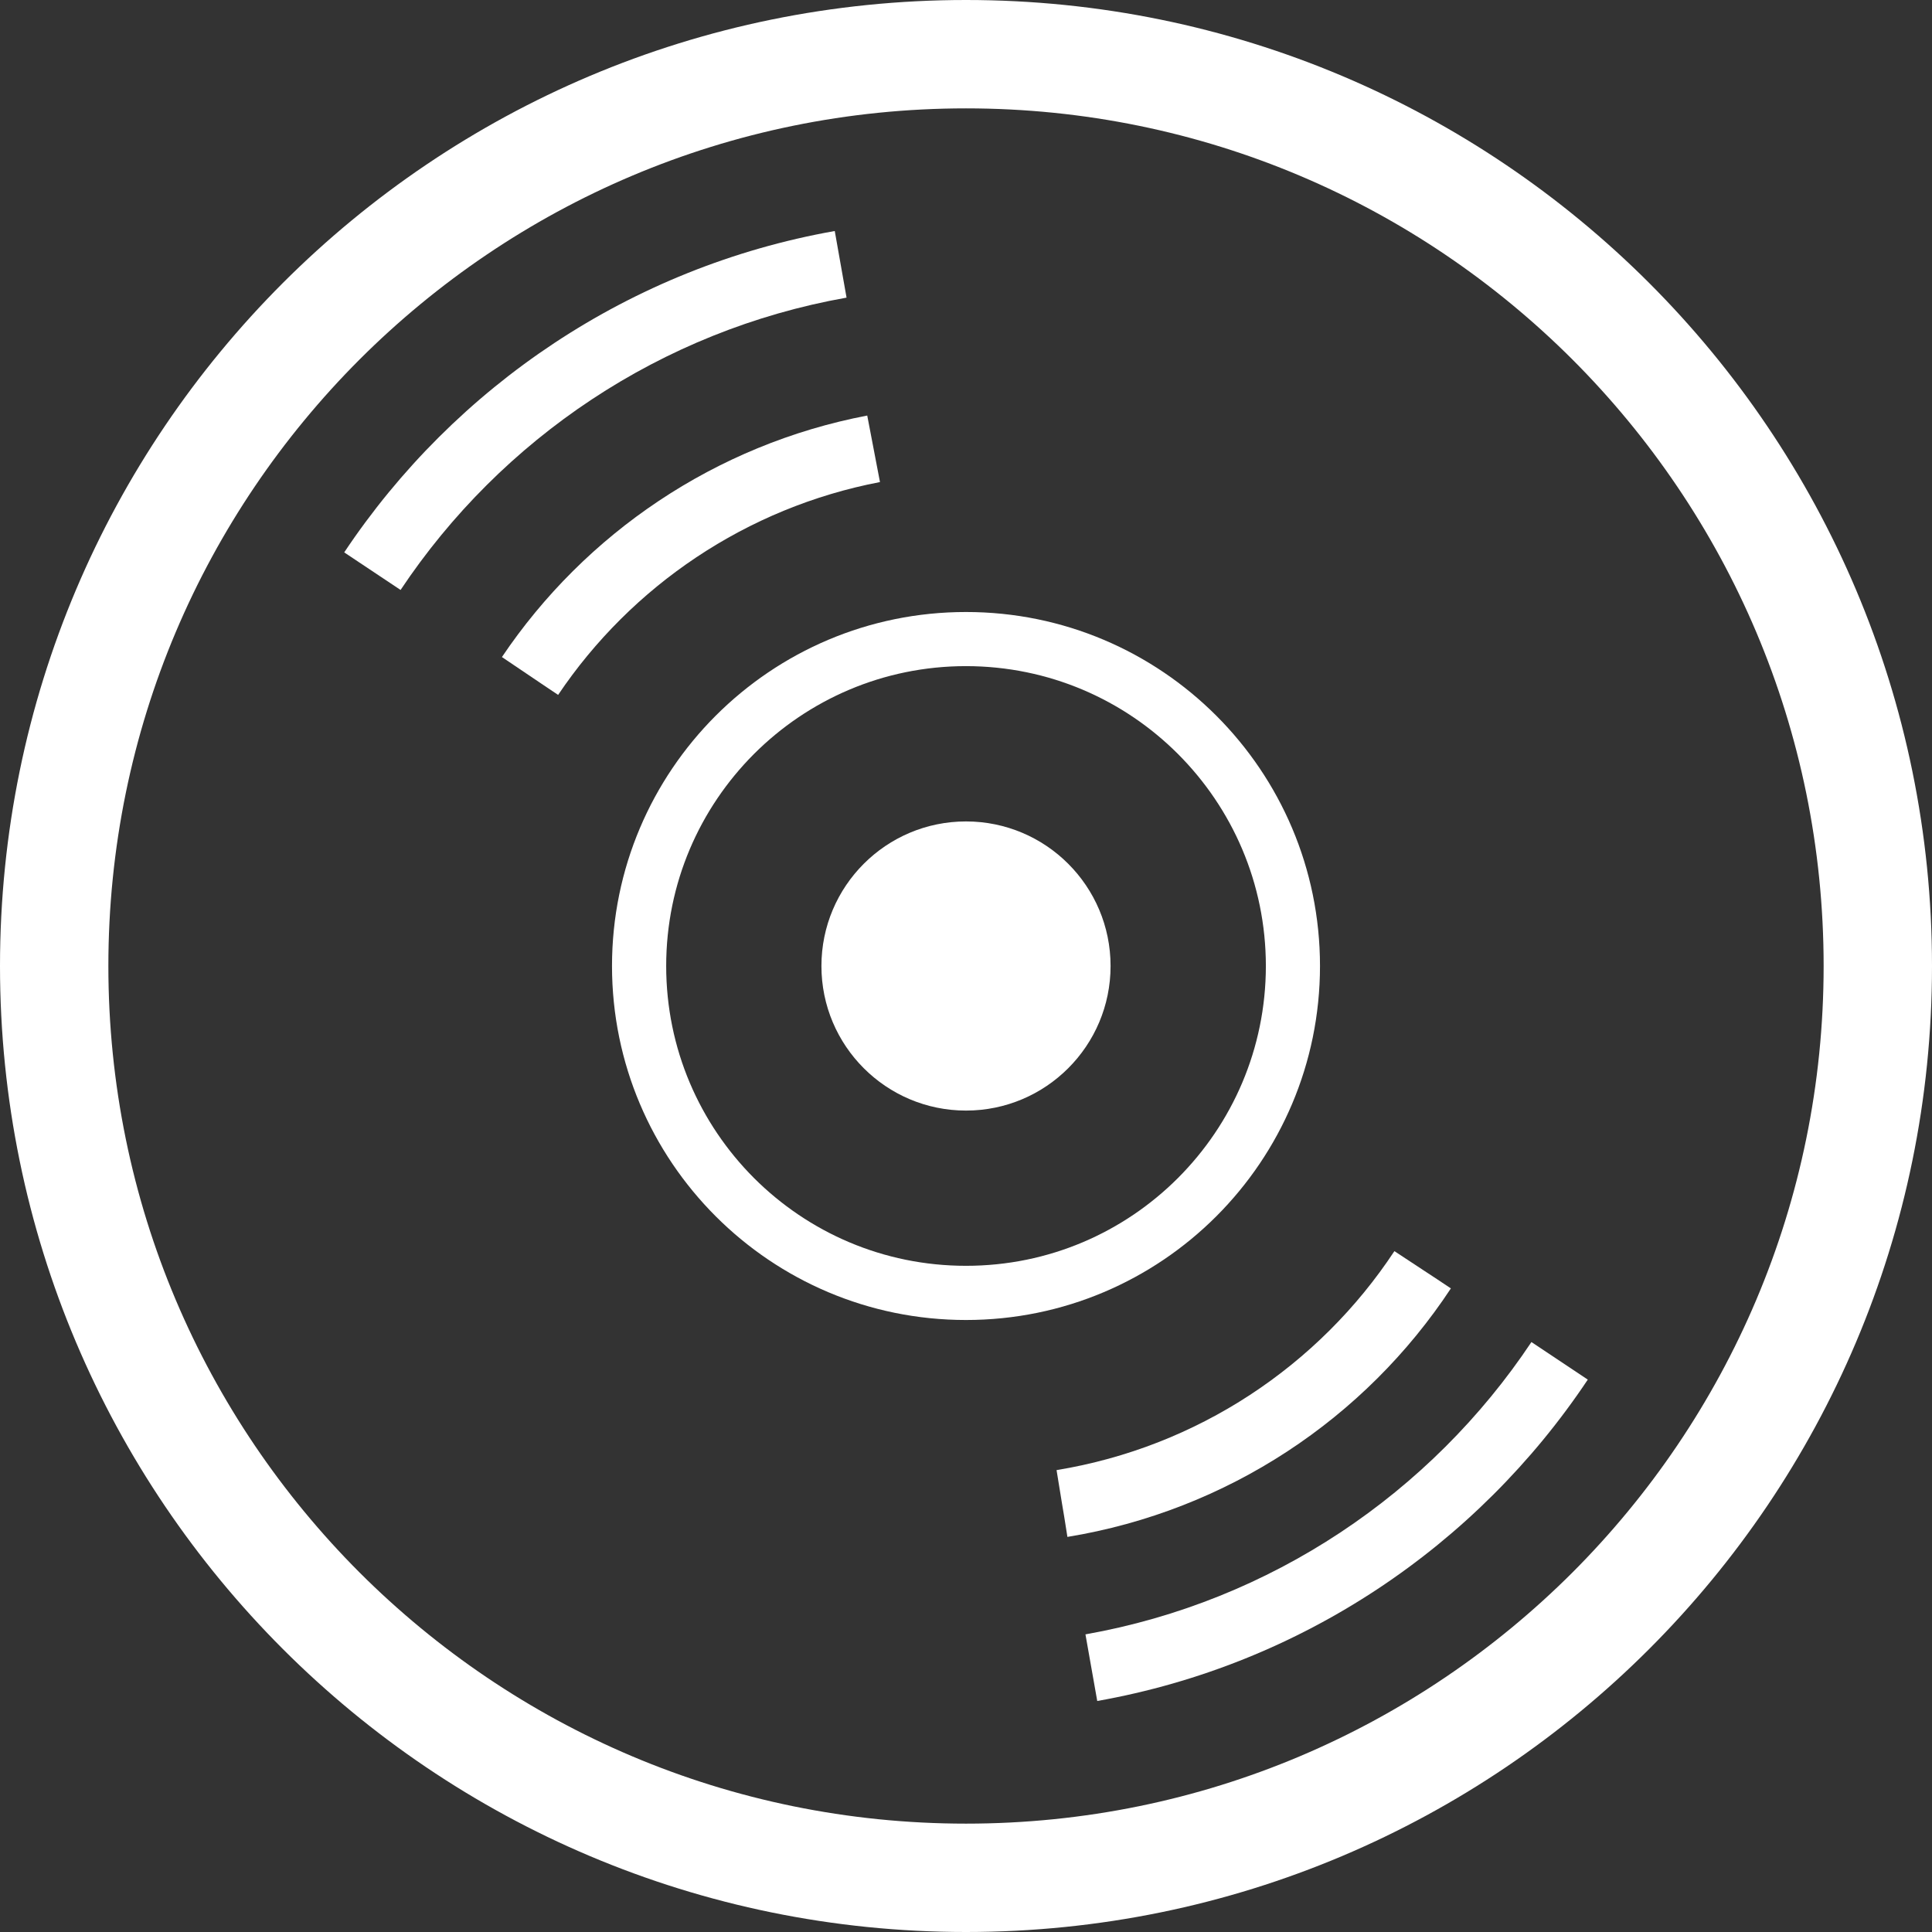 <!--?xml version="1.0" encoding="utf-8"?-->
<!-- Generator: Adobe Illustrator 15.1.0, SVG Export Plug-In . SVG Version: 6.00 Build 0)  -->

<svg version="1.1" id="_x32_" xmlns="http://www.w3.org/2000/svg" xmlns:xlink="http://www.w3.org/1999/xlink" x="0px" y="0px" width="512px" height="512px" viewBox="0 0 512 512" style="width: 256px; height: 256px; opacity: 1;" xml:space="preserve">
<rect x="0" y="0" width="512" height="512" fill="#333333" stroke="none"/>
<style type="text/css">

	.st0{fill:#4B4B4B;}

</style>
<g>
	<path class="st0" d="M256,217.688c-21.156,0-38.313,17.156-38.313,38.313s17.156,38.313,38.313,38.313s38.313-17.156,38.313-38.313
		S277.156,217.688,256,217.688z" style="fill: rgb(255, 255, 255);"></path>
	<path class="st0" d="M256,0C114.594,0,0.016,114.594,0,256c0.016,141.406,114.594,256,256,256s256-114.594,256-256S397.406,0,256,0
		z M416.719,416.719c-41.188,41.156-97.906,66.563-160.719,66.563s-119.531-25.406-160.719-66.563
		C54.125,375.531,28.719,318.813,28.719,256S54.125,136.469,95.281,95.281C136.469,54.125,193.188,28.719,256,28.719
		s119.531,25.406,160.719,66.563c41.156,41.188,66.563,97.906,66.563,160.719S457.875,375.531,416.719,416.719z" style="fill: rgb(255, 255, 255);"></path>
	<path class="st0" d="M221.219,61.219c-54.141,9.594-100.656,41.156-130,85.172l14.938,9.953c26.688-40.047,69-68.75,118.188-77.469
		L221.219,61.219z" style="fill: rgb(255, 255, 255);"></path>
	<path class="st0" d="M233.203,127.75l-1.016-5.297l0,0l-0.672-3.516l-1.688-8.813c-40.219,7.688-74.766,31.25-96.813,64
		l7.438,5.016l2.984,2.016l4.469,3C167.328,155.297,197.797,134.531,233.203,127.75z" style="fill: rgb(255, 255, 255);"></path>
	<path class="st0" d="M384.5,341.438l-4.469-2.969l-3-1.969l-7.5-4.938C349.5,361.922,317.359,383.469,280,389.594l1.438,8.844
		l0.594,3.531l0.844,5.328C325.313,400.344,361.781,375.906,384.5,341.438z" style="fill: rgb(255, 255, 255);"></path>
	<path class="st0" d="M405.844,355.656c-26.688,40.047-69,68.75-118.188,77.469l3.125,17.656
		c54.141-9.594,100.656-41.156,130-85.172L405.844,355.656z" style="fill: rgb(255, 255, 255);"></path>
	<path class="st0" d="M349.813,256c-0.016-51.813-42-93.813-93.813-93.813c-51.797,0-93.797,42-93.813,93.813
		c0.016,51.813,42.016,93.813,93.813,93.813C307.813,349.813,349.797,307.813,349.813,256z M256,335.453
		c-21.953,0-41.781-8.875-56.188-23.266c-14.375-14.406-23.266-34.234-23.266-56.188c0-21.969,8.891-41.781,23.266-56.188
		c14.406-14.391,34.234-23.281,56.188-23.281c21.969,0.016,41.781,8.891,56.172,23.281c14.391,14.406,23.281,34.219,23.297,56.188
		c-0.016,21.953-8.906,41.781-23.297,56.188C297.781,326.578,277.969,335.453,256,335.453z" style="fill: rgb(255, 255, 255);"></path>
</g>
</svg>
